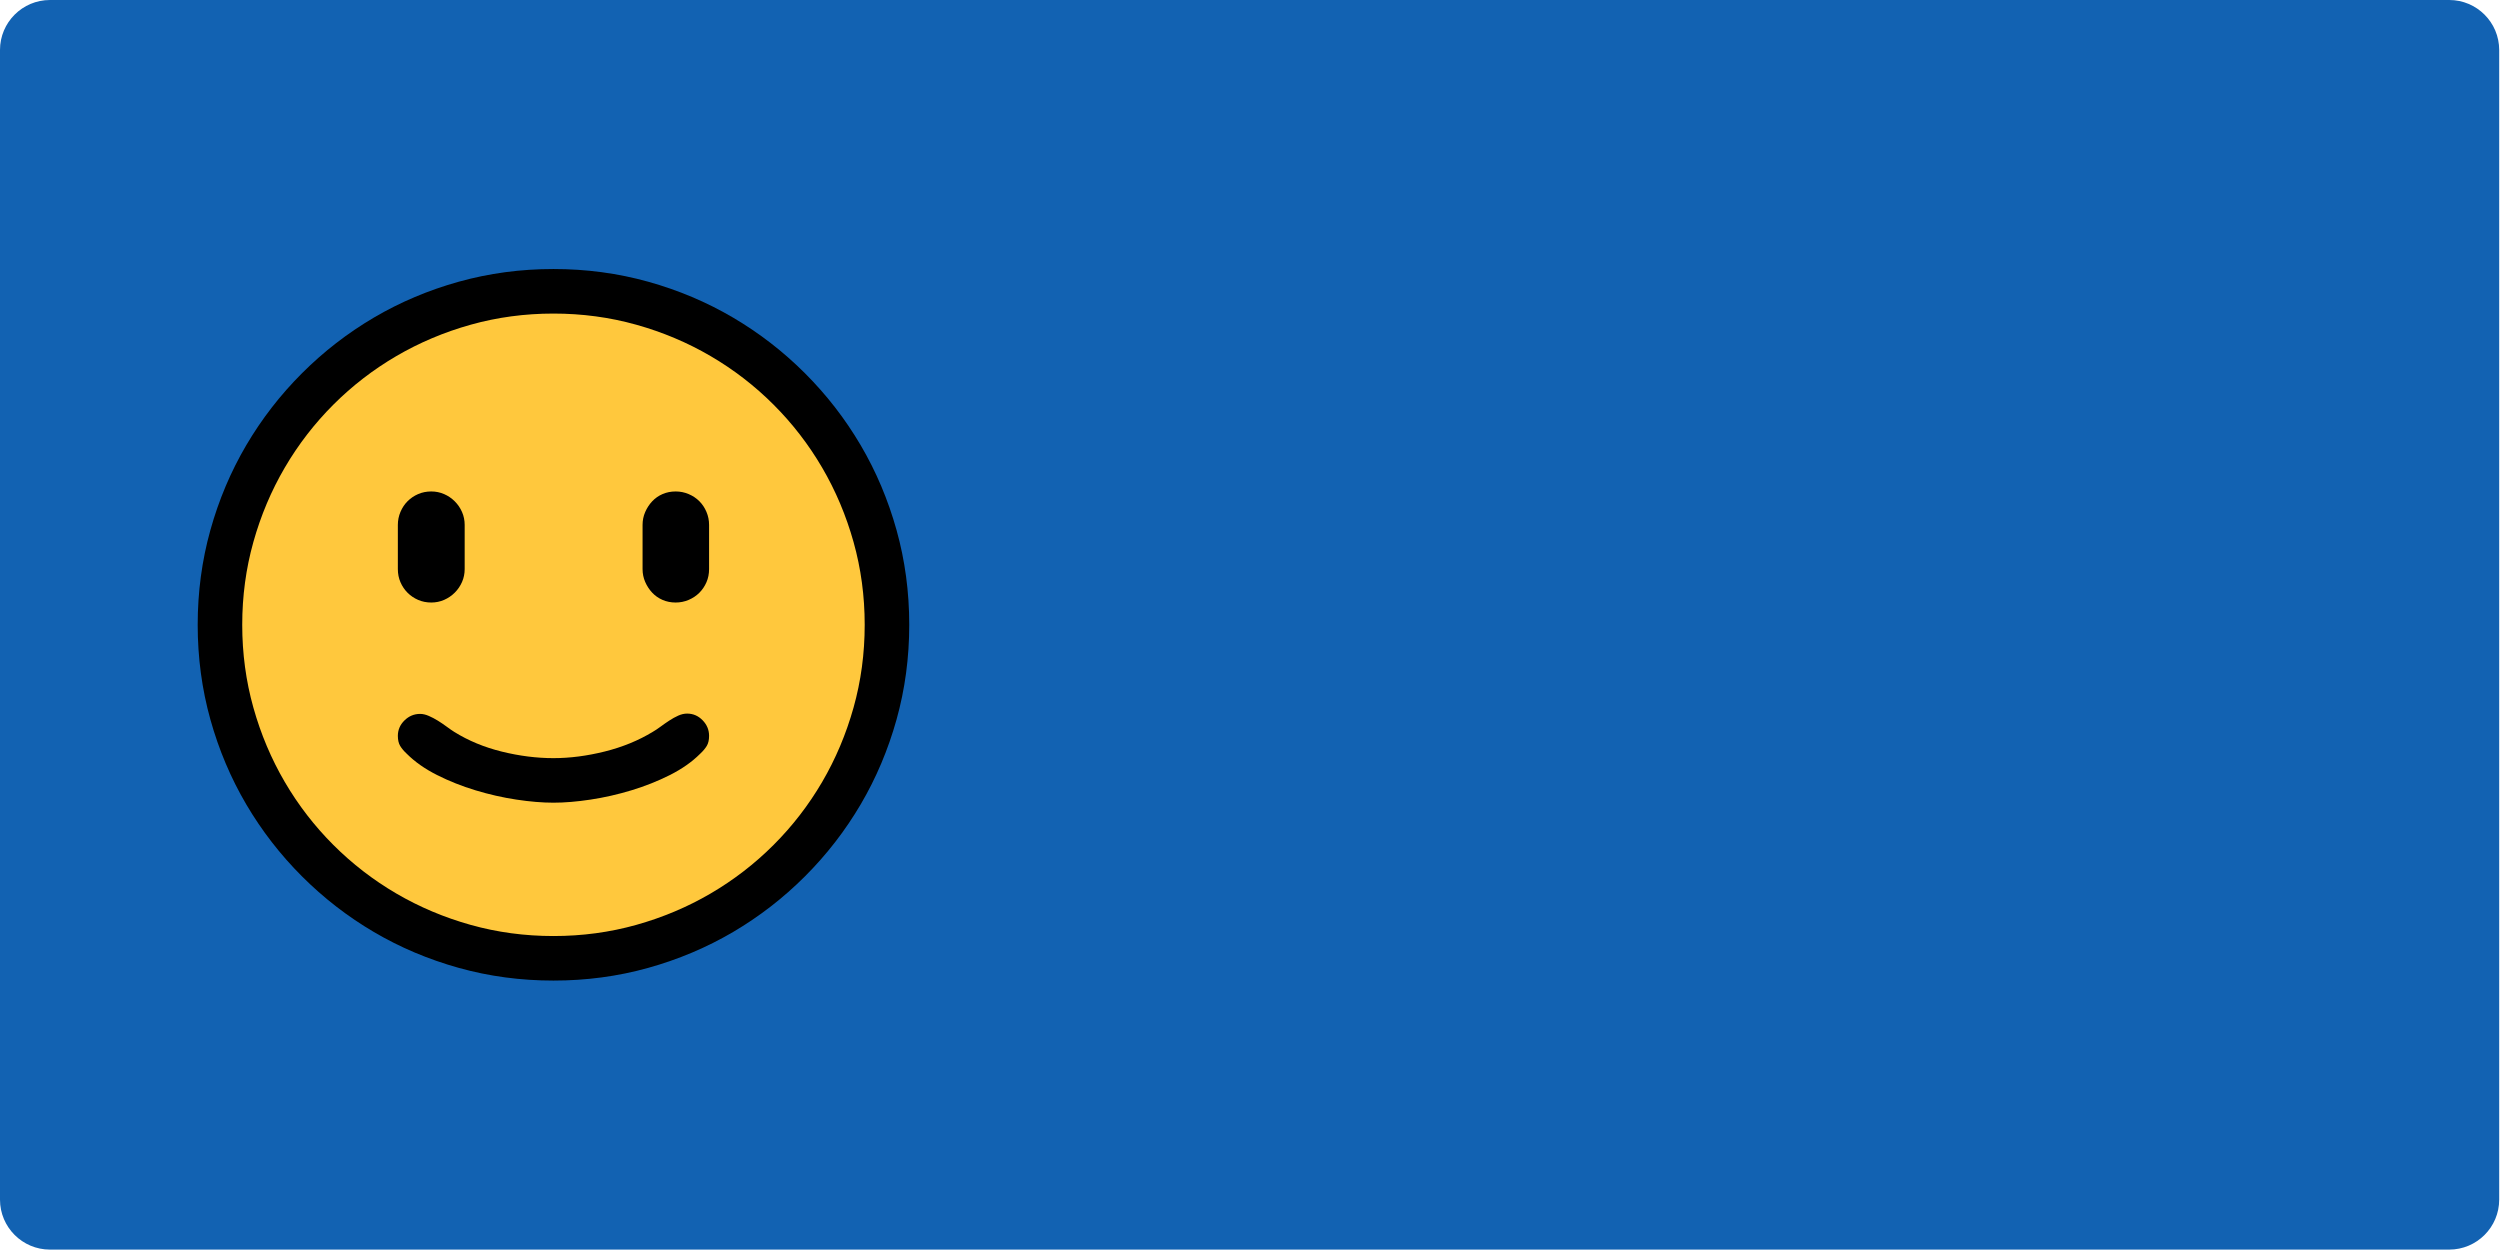 <?xml version="1.0" encoding="UTF-8" standalone="no"?><!DOCTYPE svg PUBLIC "-//W3C//DTD SVG 1.1//EN" "http://www.w3.org/Graphics/SVG/1.1/DTD/svg11.dtd"><svg width="100%" height="100%" viewBox="0 0 2084 1042" version="1.1" xmlns="http://www.w3.org/2000/svg" xmlns:xlink="http://www.w3.org/1999/xlink" xml:space="preserve" xmlns:serif="http://www.serif.com/" style="fill-rule:evenodd;clip-rule:evenodd;stroke-linejoin:round;stroke-miterlimit:2;"><rect id="Recap" x="0" y="0" width="2083.33" height="1041.67" style="fill:none;"/><clipPath id="_clip1"><rect x="0" y="0" width="2083.33" height="1041.67"/></clipPath><g clip-path="url(#_clip1)"><g><path d="M2083.33,41.667c0,-22.997 -18.67,-41.667 -41.666,-41.667l-2000,0c-22.997,0 -41.667,18.67 -41.667,41.667l-0,958.333c-0,22.996 18.67,41.667 41.667,41.667l2000,-0c22.996,-0 41.666,-18.671 41.666,-41.667l0,-958.333Z" style="fill:#1262b2;"/><path d="M757.948,520.833c0,27.337 -3.524,53.642 -10.573,78.916c-7.05,25.274 -17.021,48.871 -29.916,70.792c-12.895,21.921 -28.369,41.908 -46.421,59.96c-18.053,18.053 -38.04,33.527 -59.961,46.421c-21.921,12.895 -45.518,22.867 -70.792,29.916c-25.273,7.049 -51.579,10.574 -78.915,10.574c-27.337,-0 -53.642,-3.525 -78.916,-10.574c-25.274,-7.049 -48.871,-17.021 -70.792,-29.916c-21.921,-12.894 -41.908,-28.368 -59.96,-46.421c-18.053,-18.052 -33.527,-38.039 -46.421,-59.96c-12.895,-21.921 -22.867,-45.518 -29.916,-70.792c-7.049,-25.274 -10.574,-51.579 -10.574,-78.916c0,-27.336 3.525,-53.642 10.574,-78.915c7.049,-25.274 17.021,-48.871 29.916,-70.792c12.894,-21.921 28.368,-41.908 46.421,-59.961c18.052,-18.052 38.039,-33.526 59.96,-46.421c21.921,-12.895 45.518,-22.866 70.792,-29.916c25.274,-7.049 51.579,-10.573 78.916,-10.573c27.336,-0 53.642,3.524 78.915,10.573c25.274,7.05 48.871,17.021 70.792,29.916c21.921,12.895 41.908,28.369 59.961,46.421c18.052,18.053 33.526,38.04 46.421,59.961c12.895,21.921 22.866,45.518 29.916,70.792c7.049,25.273 10.573,51.579 10.573,78.915Z" style="fill-rule:nonzero;"/><path d="M720.811,520.833c0,23.899 -3.094,46.894 -9.284,68.987c-6.189,22.093 -14.915,42.768 -26.176,62.024c-11.261,19.256 -24.758,36.75 -40.489,52.481c-15.732,15.732 -33.226,29.228 -52.482,40.49c-19.256,11.261 -39.931,19.986 -62.024,26.176c-22.093,6.189 -45.088,9.284 -68.986,9.284c-23.899,0 -46.894,-3.095 -68.987,-9.284c-22.093,-6.19 -42.768,-14.915 -62.024,-26.176c-19.256,-11.262 -36.75,-24.758 -52.481,-40.49c-15.732,-15.731 -29.228,-33.225 -40.49,-52.481c-11.261,-19.256 -19.986,-39.931 -26.176,-62.024c-6.189,-22.093 -9.284,-45.088 -9.284,-68.987c-0,-23.898 3.095,-46.893 9.284,-68.986c6.19,-22.093 14.915,-42.768 26.176,-62.024c11.262,-19.256 24.758,-36.75 40.49,-52.482c15.731,-15.731 33.225,-29.228 52.481,-40.489c19.256,-11.261 39.931,-19.987 62.024,-26.176c22.093,-6.19 45.088,-9.284 68.987,-9.284c23.898,-0 46.893,3.094 68.986,9.284c22.093,6.189 42.768,14.915 62.024,26.176c19.256,11.261 36.75,24.758 52.482,40.489c15.731,15.732 29.228,33.226 40.489,52.482c11.261,19.256 19.987,39.931 26.176,62.024c6.19,22.093 9.284,45.088 9.284,68.986Z" style="fill:#ffc83d;fill-rule:nonzero;"/><path d="M359.501,502.265c-3.954,-0 -7.607,-0.731 -10.96,-2.192c-3.353,-1.462 -6.276,-3.439 -8.769,-5.932c-2.492,-2.493 -4.47,-5.416 -5.931,-8.768c-1.461,-3.353 -2.192,-7.006 -2.192,-10.961l-0,-36.879c-0,-3.782 0.731,-7.393 2.192,-10.831c1.461,-3.439 3.439,-6.404 5.931,-8.897c2.493,-2.493 5.416,-4.471 8.769,-5.932c3.353,-1.461 7.006,-2.192 10.96,-2.192c3.783,-0 7.35,0.731 10.703,2.192c3.353,1.461 6.318,3.482 8.897,6.06c2.579,2.579 4.6,5.545 6.061,8.898c1.461,3.352 2.192,6.92 2.192,10.702l0,36.879c0,3.783 -0.731,7.35 -2.192,10.703c-1.461,3.353 -3.482,6.318 -6.061,8.897c-2.579,2.579 -5.544,4.599 -8.897,6.061c-3.353,1.461 -6.92,2.192 -10.703,2.192Zm203.737,-92.584c3.782,-0 7.393,0.731 10.832,2.192c3.438,1.461 6.404,3.439 8.897,5.932c2.493,2.493 4.47,5.458 5.931,8.897c1.462,3.438 2.193,7.049 2.193,10.831l-0,36.879c-0,3.955 -0.731,7.608 -2.193,10.961c-1.461,3.352 -3.438,6.275 -5.931,8.768c-2.493,2.493 -5.459,4.47 -8.897,5.932c-3.439,1.461 -7.05,2.192 -10.832,2.192c-3.954,-0 -7.608,-0.731 -10.961,-2.192c-3.352,-1.462 -6.232,-3.482 -8.639,-6.061c-2.407,-2.579 -4.341,-5.544 -5.803,-8.897c-1.461,-3.353 -2.192,-6.92 -2.192,-10.703l0,-36.879c0,-3.782 0.731,-7.35 2.192,-10.702c1.462,-3.353 3.396,-6.319 5.803,-8.898c2.407,-2.578 5.287,-4.599 8.639,-6.06c3.353,-1.461 7.007,-2.192 10.961,-2.192Zm-101.868,222.305c13.754,-0 28.024,-1.848 42.81,-5.545c14.786,-3.696 28.111,-9.155 39.974,-16.376c2.063,-1.204 4.255,-2.665 6.576,-4.384c2.321,-1.72 4.728,-3.396 7.221,-5.029c2.493,-1.634 4.986,-3.009 7.479,-4.127c2.493,-1.117 4.943,-1.676 7.35,-1.676c4.986,0 9.284,1.848 12.895,5.545c3.61,3.696 5.416,8.037 5.416,13.023c-0,3.439 -0.645,6.233 -1.935,8.382c-1.289,2.149 -3.137,4.341 -5.544,6.576c-6.706,6.706 -15.087,12.594 -25.145,17.666c-10.058,5.072 -20.761,9.327 -32.108,12.766c-11.347,3.438 -22.695,6.017 -34.042,7.737c-11.347,1.719 -21.663,2.579 -30.947,2.579c-9.285,-0 -19.6,-0.86 -30.948,-2.579c-11.347,-1.72 -22.694,-4.299 -34.042,-7.737c-11.347,-3.439 -22.05,-7.694 -32.108,-12.766c-10.057,-5.072 -18.439,-10.96 -25.144,-17.666c-2.407,-2.235 -4.256,-4.427 -5.545,-6.576c-1.289,-2.149 -1.934,-4.943 -1.934,-8.382c-0,-4.986 1.848,-9.284 5.545,-12.894c3.696,-3.611 8.037,-5.416 13.023,-5.416c2.235,-0 4.642,0.559 7.221,1.676c2.579,1.118 5.115,2.45 7.608,3.998c2.493,1.547 4.9,3.18 7.221,4.9c2.321,1.719 4.427,3.18 6.319,4.384c11.863,7.393 25.144,12.895 39.844,16.505c14.7,3.611 29.013,5.416 42.94,5.416Z" style="fill-rule:nonzero;"/></g></g></svg>
